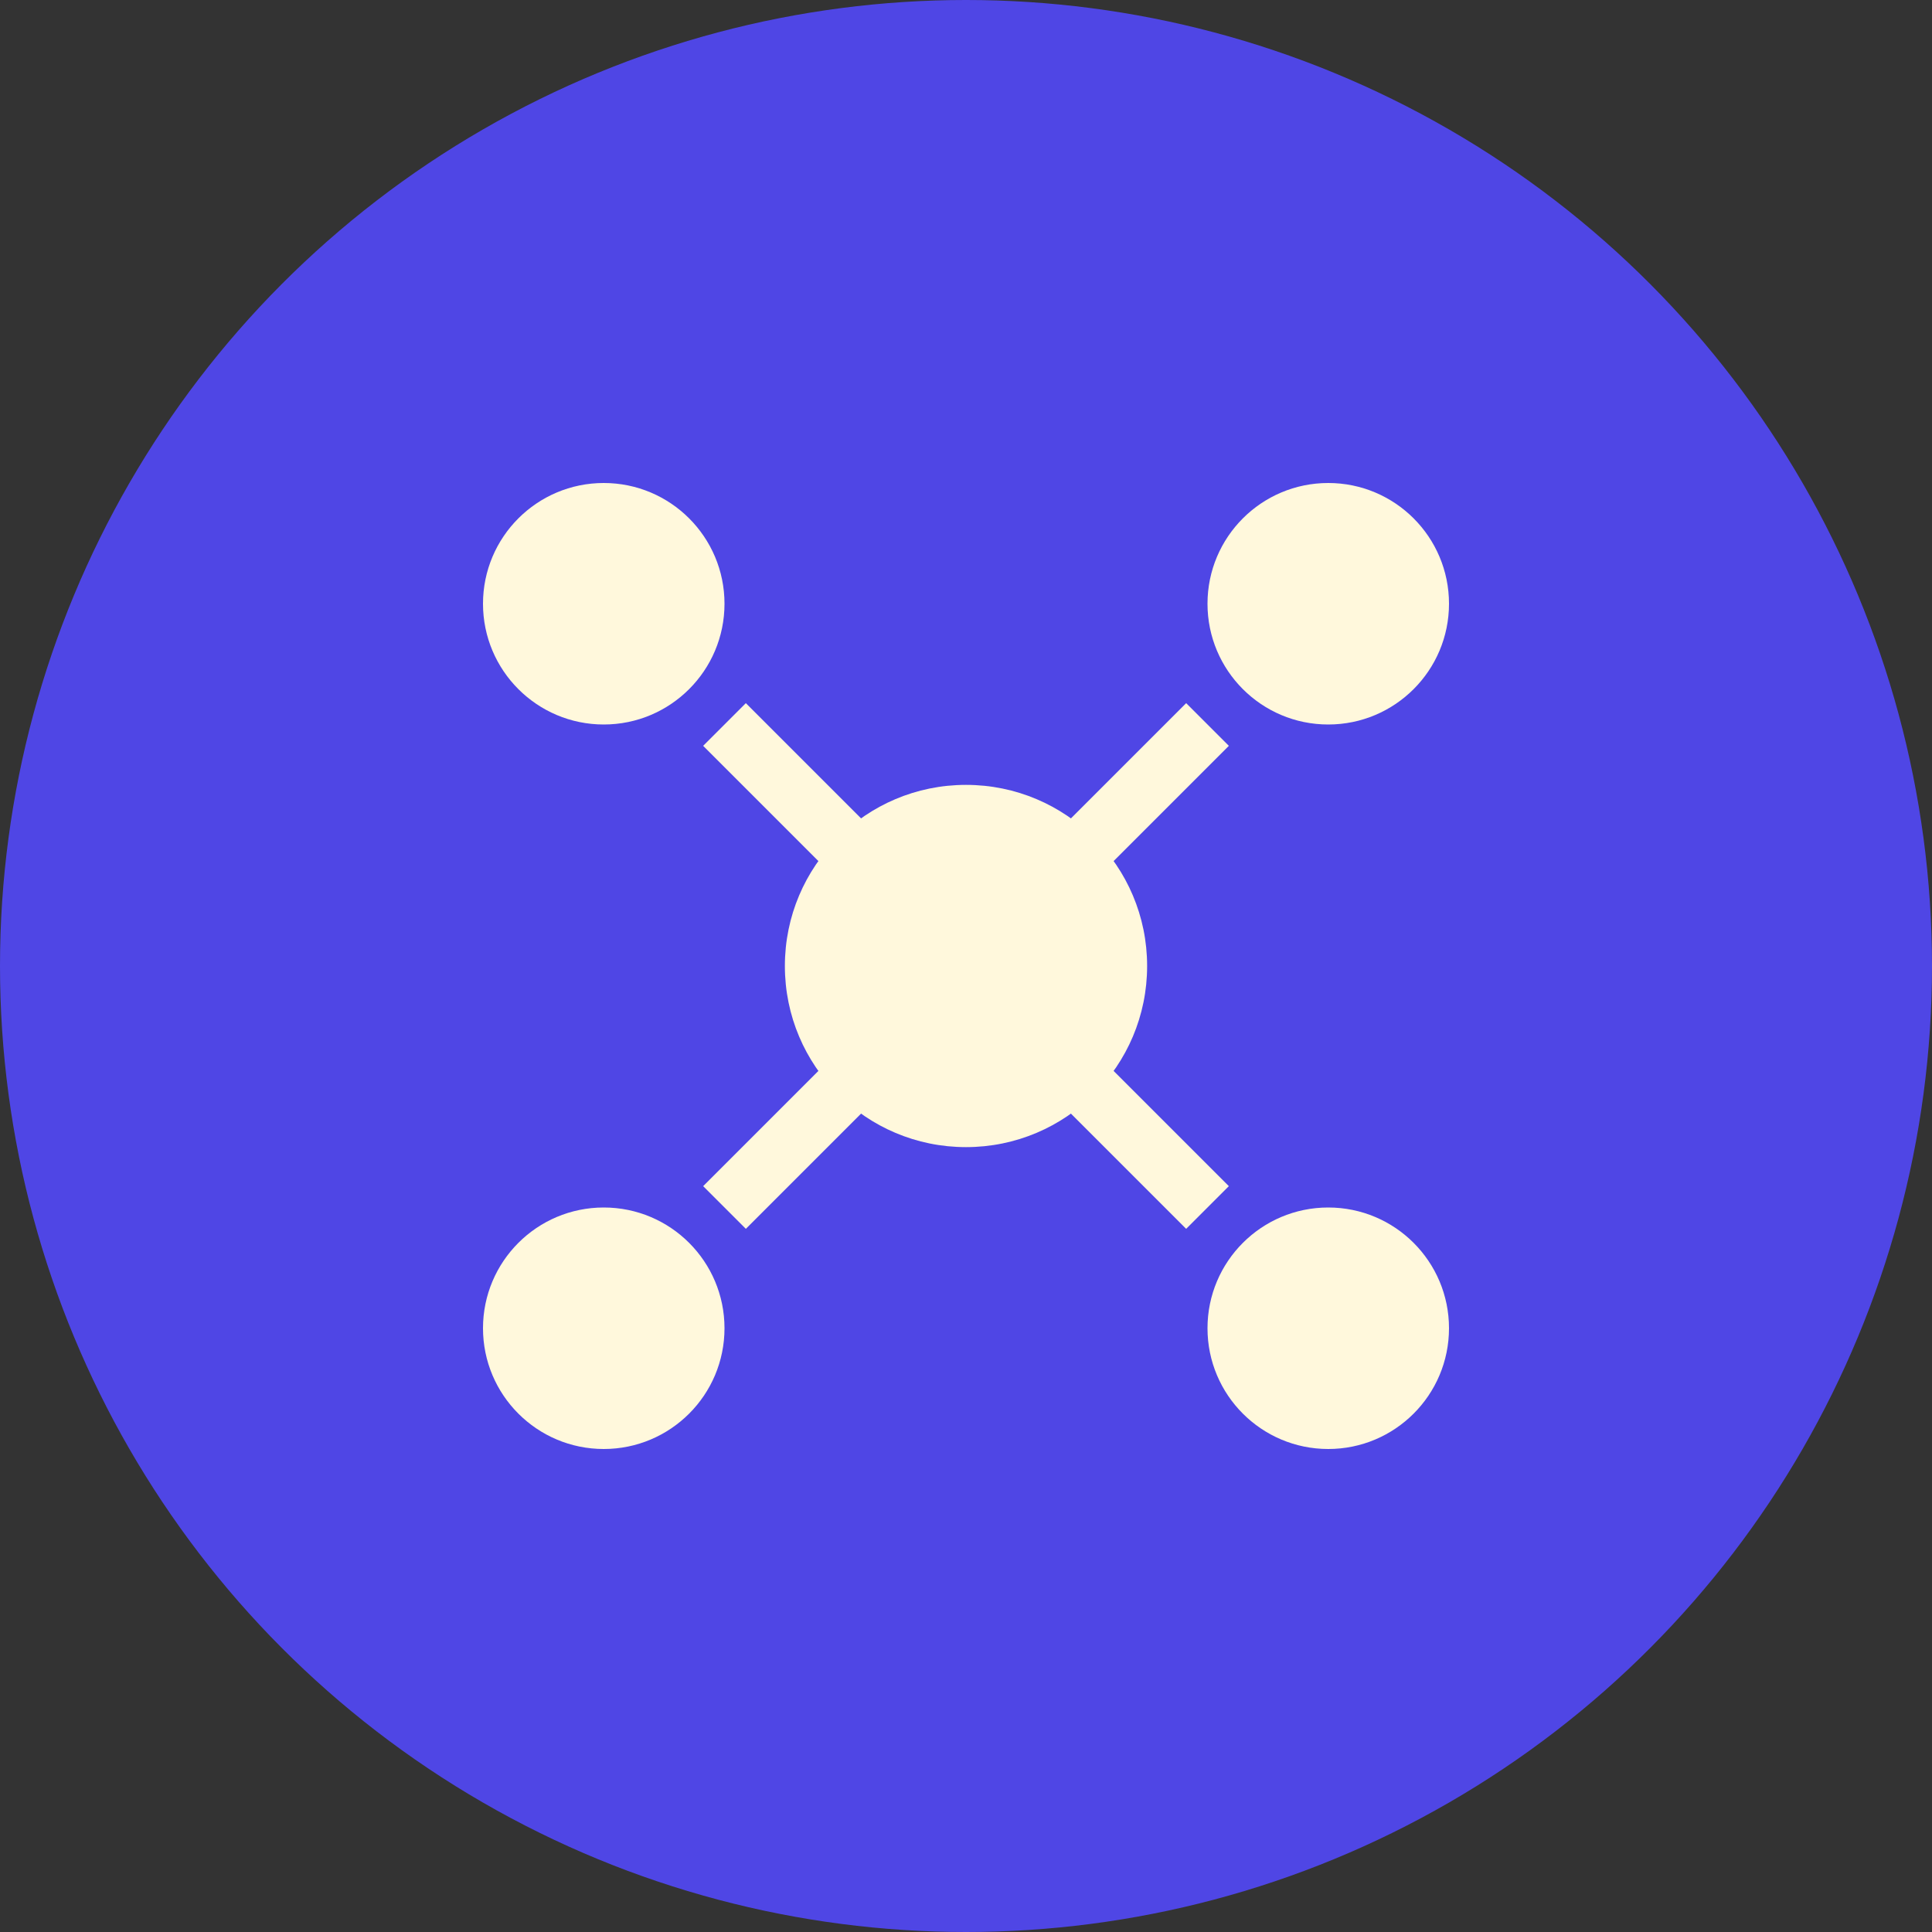 <svg width="32" height="32" viewBox="0 0 32 32" fill="none" xmlns="http://www.w3.org/2000/svg">
  <rect x="0" y="0" width="32" height="32" fill="#333333" stroke="none"/>
  <circle cx="16" cy="16" r="16" fill="#4F46E5"/>
  <circle cx="16" cy="16" r="3" fill="#FFF8DC"/>
  <circle cx="10" cy="10" r="2" fill="#FFF8DC"/>
  <circle cx="22" cy="10" r="2" fill="#FFF8DC"/>
  <circle cx="10" cy="22" r="2" fill="#FFF8DC"/>
  <circle cx="22" cy="22" r="2" fill="#FFF8DC"/>
  <line x1="12" y1="12" x2="15" y2="15" stroke="#FFF8DC" stroke-width="1"/>
  <line x1="20" y1="12" x2="17" y2="15" stroke="#FFF8DC" stroke-width="1"/>
  <line x1="12" y1="20" x2="15" y2="17" stroke="#FFF8DC" stroke-width="1"/>
  <line x1="20" y1="20" x2="17" y2="17" stroke="#FFF8DC" stroke-width="1"/>
</svg>